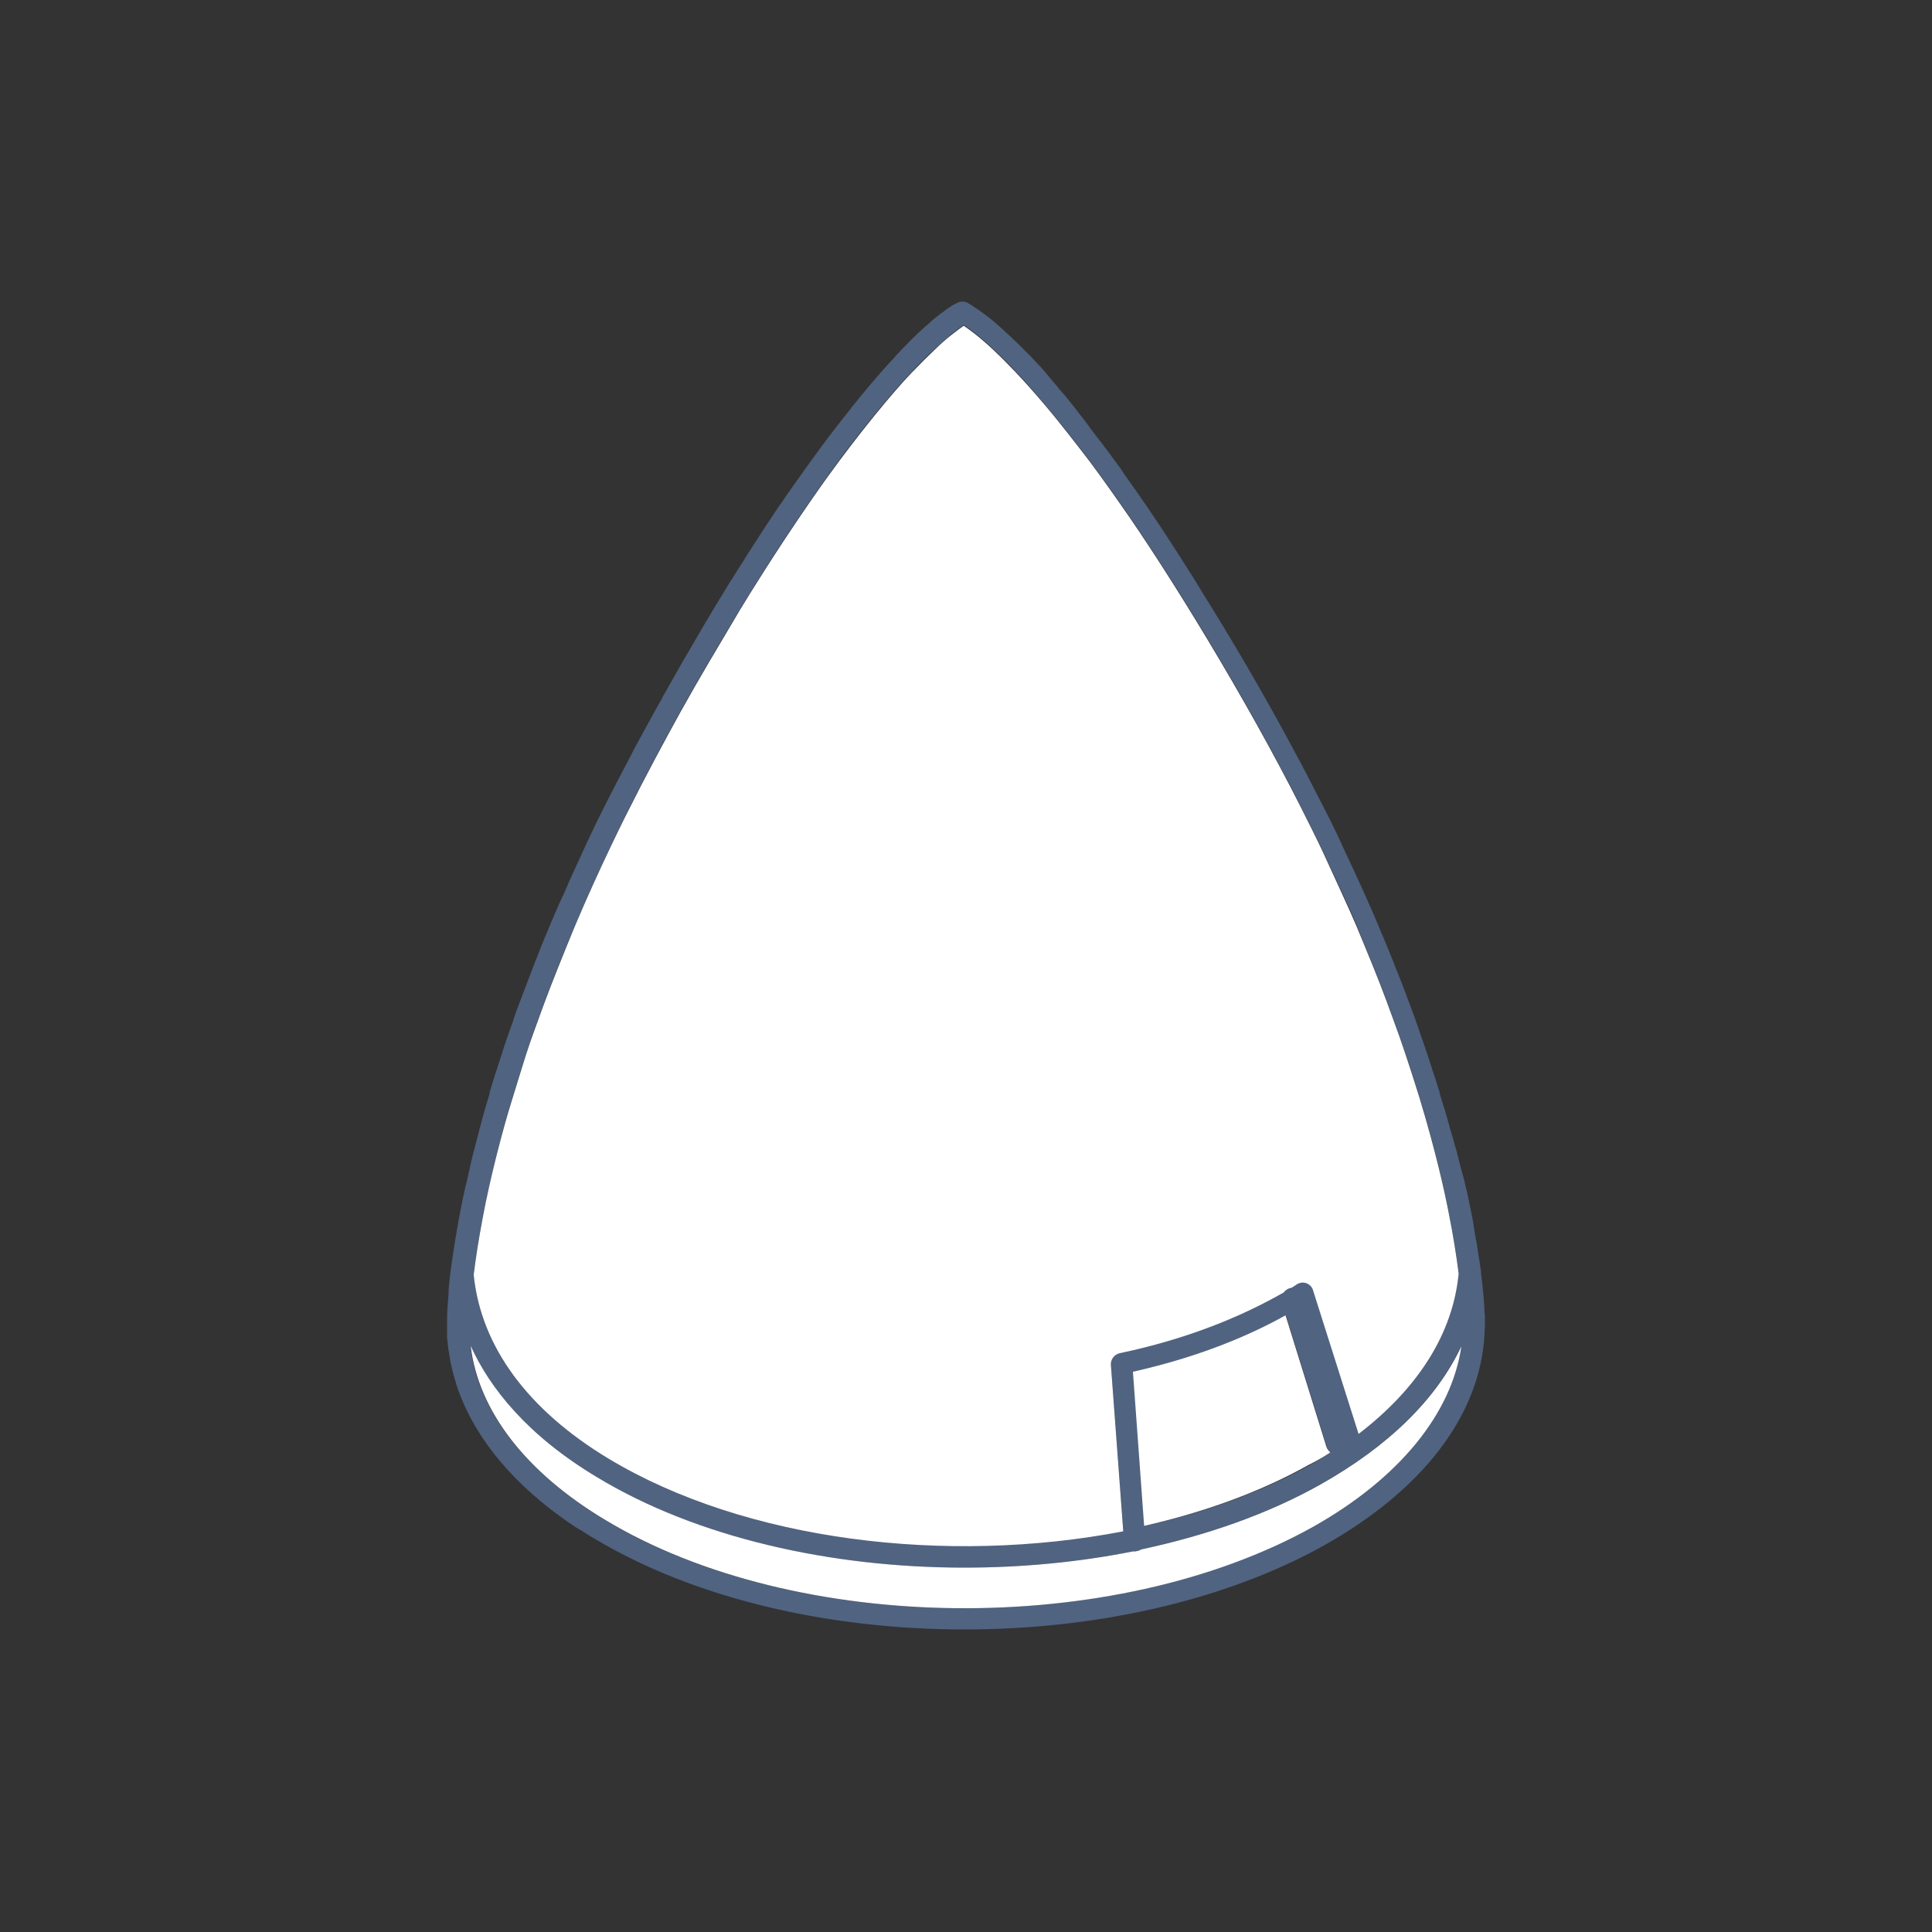 <?xml version="1.0" encoding="utf-8"?>
<!-- Generator: Adobe Illustrator 25.1.0, SVG Export Plug-In . SVG Version: 6.00 Build 0)  -->
<svg version="1.1" id="Vrstva_1" xmlns="http://www.w3.org/2000/svg" xmlns:xlink="http://www.w3.org/1999/xlink" x="0px" y="0px"
	 width="500px" height="500px" viewBox="0 0 500 500" style="enable-background:new 0 0 500 500;" xml:space="preserve">
<rect x="0" y="0" width="500" height="500" fill="#333333" stroke="none"/>
<style type="text/css">
	.st0{fill:none;}
	.st1{fill:#506381;}
	.st2{fill:#FFFFFF;}
</style>
<rect class="st0" width="500" height="500"/>
<g>
	<path class="st1" d="M384.3,343.5c0-0.1,0-0.1,0-0.2c0-0.3,0-0.6,0-0.9c0-0.4,0-0.8,0-1.2c0-0.1,0-0.2,0-0.2c0-0.4,0-0.8-0.1-1.1
		c0-0.1,0-0.2,0-0.3c0,0,0,0,0,0c0,0,0,0,0,0c-0.1-2.8-0.4-5.9-0.8-9.2c0-0.3-0.1-0.5-0.1-0.8c0-0.3,0-0.7-0.1-1
		c0-0.2-0.1-0.5-0.1-0.7c-0.1-0.8-0.2-1.7-0.4-2.6c0-0.2-0.1-0.5-0.1-0.7c-0.2-1-0.3-2.1-0.5-3.3c0-0.1,0-0.2-0.1-0.3
		c-0.2-1.2-0.4-2.4-0.6-3.6c0-0.1,0-0.1,0-0.2c-0.2-1.2-0.4-2.4-0.7-3.7c-0.2-1.1-0.5-2.4-0.8-3.9c0,0,0,0,0,0
		c-0.1-0.5-0.2-0.9-0.3-1.4c0-0.1,0-0.2-0.1-0.3c-0.1-0.4-0.2-0.8-0.3-1.3c0-0.2-0.1-0.3-0.1-0.5c-0.1-0.4-0.2-0.8-0.3-1.2
		c-0.1-0.2-0.1-0.5-0.2-0.7c-0.1-0.4-0.2-0.7-0.3-1.1c-0.1-0.2-0.1-0.5-0.2-0.7c-0.1-0.4-0.2-0.8-0.3-1.2c-0.1-0.2-0.1-0.5-0.2-0.7
		c-0.1-0.4-0.2-0.9-0.3-1.3c-0.1-0.2-0.1-0.4-0.2-0.7c-0.1-0.5-0.2-1-0.4-1.5c-0.1-0.2-0.1-0.4-0.2-0.6c-0.1-0.5-0.3-1.1-0.4-1.6
		c-0.1-0.2-0.1-0.4-0.2-0.6c-0.2-0.6-0.3-1.1-0.5-1.7c-0.1-0.2-0.1-0.4-0.2-0.7c-0.2-0.6-0.3-1.2-0.5-1.8c-0.1-0.2-0.1-0.5-0.2-0.7
		c-0.2-0.6-0.3-1.2-0.5-1.8c-0.1-0.3-0.2-0.6-0.3-0.9c-0.2-0.5-0.3-1.1-0.5-1.6c-0.1-0.4-0.3-0.9-0.4-1.3c-0.1-0.4-0.2-0.8-0.3-1.2
		c0,0,0-0.1,0-0.1c0-0.1,0-0.2-0.1-0.2c-0.4-1.4-0.8-2.7-1.3-4.1c0-0.1-0.1-0.2-0.1-0.3c-2.1-6.6-4-11.9-5-14.8
		c-0.5-1.3-0.9-2.4-1.3-3.5c0-0.1-0.1-0.1-0.1-0.2c-1.3-3.7-2.4-6.3-3.6-9.3c0-0.1-0.1-0.2-0.1-0.3c-0.1-0.3-0.3-0.7-0.4-1
		c-0.8-2-1.6-4-2.5-6.1c-0.1-0.3-0.2-0.6-0.4-0.9c-1.7-4.2-2.5-6-4.6-10.7c-1.8-4-3.7-8.1-5.6-12.1c-0.1-0.2-0.1-0.3-0.2-0.5
		c-1.7-3.7-4.1-8.5-6-12.1c-1.5-2.9-3-5.9-4.6-8.9c-0.1-0.2-0.2-0.5-0.4-0.7c-0.3-0.6-0.6-1.1-0.9-1.7c-8.3-15.6-17-30.3-24.6-42.4
		c0,0,0,0,0-0.1c-0.3-0.5-0.7-1-1-1.6c-5.8-9.3-11.2-17.5-15.7-23.9c-0.9-1.3-2-2.8-3.2-4.5c-0.1-0.2-0.2-0.3-0.3-0.5
		c-0.1-0.2-0.3-0.4-0.4-0.6c-1.2-1.7-2.6-3.5-3.9-5.3c-0.1-0.2-0.3-0.3-0.4-0.5c-0.3-0.4-0.6-0.9-1-1.3c-0.4-0.6-0.9-1.2-1.3-1.7
		c0,0,0,0,0,0c0,0,0,0,0,0c-0.1-0.1-0.1-0.2-0.2-0.3c-0.4-0.5-0.7-0.9-1.1-1.4c0-0.1-0.1-0.1-0.1-0.2c-0.2-0.3-0.4-0.5-0.6-0.8
		c-0.3-0.4-0.6-0.8-0.9-1.2c-0.2-0.3-0.4-0.5-0.6-0.8c-0.3-0.3-0.5-0.6-0.8-1c-0.3-0.4-0.7-0.9-1-1.3c-0.1-0.2-0.3-0.4-0.4-0.5
		c-0.4-0.5-0.8-1-1.2-1.5c-0.1-0.2-0.3-0.3-0.4-0.5c-0.3-0.4-0.7-0.9-1.1-1.3c-0.2-0.3-0.5-0.6-0.7-0.8c-0.3-0.3-0.5-0.6-0.8-1
		c-0.4-0.4-0.7-0.8-1.1-1.3c-0.4-0.4-0.8-0.9-1.2-1.4c-0.2-0.3-0.4-0.5-0.7-0.8c0,0,0,0,0-0.1c-0.1-0.1-0.1-0.2-0.2-0.2
		c-0.5-0.6-1.4-1.6-2.5-2.7c-0.2-0.3-0.5-0.5-0.7-0.8c-0.1-0.1-0.2-0.2-0.3-0.3c-0.9-0.9-1.7-1.7-2.5-2.5c-0.2-0.2-0.3-0.3-0.5-0.5
		c-0.1-0.1-0.3-0.3-0.4-0.4c-1-1-2.2-2.1-3.3-3.1c-3.7-3.5-6.2-5.2-7.7-6.2c-0.2-0.1-0.3-0.2-0.4-0.3c-0.2-0.1-0.3-0.2-0.5-0.3
		c0,0-0.1-0.1-0.1-0.1c0,0,0,0,0,0c-0.7-0.4-1.1-0.6-1.2-0.7c-0.9-0.4-2-0.3-2.8,0.2c-0.1,0-0.1,0.1-0.2,0.1c0,0,0,0,0,0
		c-0.1,0-0.2,0.1-0.4,0.2c-0.6,0.3-1.3,0.8-2,1.3c-0.2,0.1-0.3,0.2-0.5,0.4c-0.5,0.3-1.3,0.9-2.4,1.8c-0.5,0.4-1.2,1-1.8,1.6
		c-0.2,0.1-0.3,0.3-0.5,0.4c-0.9,0.8-1.7,1.5-2.2,2c-0.2,0.2-0.3,0.3-0.5,0.5c0,0-0.1,0.1-0.1,0.1c-1.3,1.2-1.8,1.8-3.2,3.2
		c-0.6,0.6-1.2,1.3-1.8,1.9c-0.2,0.2-0.3,0.4-0.5,0.6c-2.1,2.2-5,5.5-8.3,9.5c-0.2,0.2-0.3,0.4-0.5,0.6c-0.7,0.9-1.4,1.8-2.2,2.7
		c-0.1,0.1-0.1,0.1-0.1,0.2c-3.4,4.2-7,8.9-10.5,13.8c-2.7,3.7-4.8,6.8-5.7,8c-0.2,0.3-0.5,0.7-0.7,1c-0.3,0.5-0.7,1-1,1.5
		c-0.1,0.2-0.2,0.3-0.3,0.4c-0.2,0.3-0.5,0.7-0.7,1c-2.3,3.4-4,6-6.1,9.3c-1,1.6-2,3-2.8,4.4c-0.1,0.2-0.3,0.4-0.4,0.6
		c-4.5,7-9.4,15.2-13.3,22c-2.2,3.7-4.4,7.6-6.7,11.7c-0.3,0.5-0.5,0.8-0.6,1.1c0,0.1-0.1,0.1-0.1,0.2c0,0,0,0,0,0l-0.2,0.4
		c0,0.1-0.1,0.1-0.1,0.2c-0.1,0.1-0.1,0.2-0.2,0.3l-0.8,1.4c-1.9,3.5-4.1,7.4-5.8,10.6c-0.9,1.8-1.8,3.5-2.6,5
		c-1.5,2.8-2.9,5.6-4.2,8.1c-0.1,0.2-0.3,0.5-0.4,0.8c-2.6,5.1-3.5,7-5.6,11.5c-0.1,0.3-0.2,0.5-0.3,0.7c-1.4,3.1-3,6.4-4.5,9.9
		c-0.6,1.4-1.2,2.8-1.9,4.2c-1.3,2.9-2.5,5.8-3.7,8.7c-1.1,2.6-2.1,5.3-3.1,7.8c-1.1,2.8-2,5.3-3.2,8.4c-0.8,2-1.4,3.7-1.8,4.9
		c0,0.1-0.1,0.2-0.1,0.4c-1.5,4.2-2.1,5.8-3.3,9.7c-1,3-2,6.1-2.9,9.2c0,0.1,0,0.1,0,0.2c0,0,0,0.1,0,0.1c-1.1,3.4-2.4,8.2-3.7,13.4
		c0,0,0,0,0,0c-0.1,0.4-0.2,0.7-0.3,1.1c-0.5,1.8-0.9,3.7-1.4,5.9c0,0.2-0.1,0.4-0.1,0.5c-0.2,0.9-0.4,1.9-0.7,2.9
		c-1.4,6.1-2.5,12.5-3.4,18.6c-0.5,3.2-0.8,5.9-1,8.3c0,0.2,0,0.3,0,0.5c0,0.2,0,0.3,0,0.5c-0.2,2.3-0.4,4.5-0.4,6.5
		c0,0.1,0,0.3,0,0.4c0,0,0,0,0,0c0,0.1,0,0.2,0,0.3c0,0.1,0,0.2,0,0.4c0,0.2,0,0.5,0,0.7c0,0.3,0,0.6,0,0.9c0,0.3,0,0.7,0,1
		c0,0.3,0,0.7,0,1c0,0.3,0,0.6,0.1,0.9c0,0.4,0.1,0.7,0.1,1.1c0,0.3,0.1,0.5,0.1,0.8c0,0.4,0.1,0.8,0.2,1.2c0,0.2,0.1,0.4,0.1,0.7
		c0.1,0.4,0.1,0.9,0.2,1.3c0,0.2,0.1,0.4,0.1,0.5c0.1,0.5,0.2,1,0.3,1.4c0,0.1,0.1,0.3,0.1,0.4c0.1,0.5,0.3,1,0.4,1.6
		c0,0.1,0,0.2,0.1,0.3c0.2,0.6,0.3,1.1,0.5,1.7c0,0,0,0.1,0,0.1c4,12.6,13.2,24.4,26.9,34.4c0.1,0.1,0.2,0.1,0.3,0.2
		c0.6,0.4,1.2,0.9,1.8,1.3c0.2,0.1,0.4,0.3,0.6,0.4c0.5,0.3,1,0.7,1.5,1c0.4,0.3,0.8,0.5,1.2,0.7c0.4,0.2,0.7,0.5,1.1,0.7
		c0.8,0.5,1.5,1,2.3,1.4c26.1,15.7,60.9,23.6,95.9,23.6c33.4,0,66.8-7.2,92.8-21.6c25.9-14.5,40.7-33.9,41.8-54.9c0-0.2,0-0.5,0-0.7
		C384.2,344.2,384.3,343.8,384.3,343.5z M156.6,393.4c-20.7-12.5-32.9-28.3-34.9-45.1c5.1,11.1,14.8,23.2,32.7,34
		c25.9,15.6,60.4,23.4,95.1,23.4c14.7,0,29.5-1.4,43.6-4.2c0.2,0,0.3,0,0.5,0c0.1,0,0.1,0,0.2,0c0.5,0,1-0.2,1.4-0.5
		c16.8-3.6,32.7-9.1,46.4-16.8c17.7-9.9,30-22,36.5-35.8c-2.5,17.6-16.1,34.3-38.6,46.8C288.1,423.9,206,423.1,156.6,393.4z
		 M296.2,394.9l-2.9-39.9c14.7-3.3,27.9-8.2,39.5-14.6l10.6,34.1c0.2,0.6,0.5,1,1,1.4c-1.8,1.1-3.6,2.2-5.5,3.3
		C326.2,386.2,311.7,391.5,296.2,394.9z M351.6,370.9l-11.8-37.2c-0.3-0.8-0.9-1.5-1.7-1.8c-0.8-0.3-1.8-0.2-2.5,0.3
		c-0.5,0.3-0.9,0.6-1.4,0.9c-0.2,0-0.3,0.1-0.5,0.1c-0.6,0.2-1.1,0.6-1.5,1.1c-0.6,0.3-1.2,0.7-1.8,1c-11.7,6.5-25.4,11.5-40.6,14.7
		c-1.4,0.3-2.4,1.6-2.3,3l3.2,43.1c-45.5,8.8-97.8,2.5-133.2-18.8c-20.9-12.6-33-29-34.9-47.5c0-0.1,0-0.1,0-0.2
		c0.5-4,1.2-8.7,2.3-14.5c2-10.3,5.3-23.3,7.5-30.3c3.8-12.3,3.9-12.5,6.1-18.9c3.3-9.2,4.6-12.4,8.1-21.1
		c5.8-14.3,13.7-30.6,16.2-35.6c3.9-7.7,9.3-17.9,13.4-25.3c5-9,9.7-16.8,14.2-24.4c0.2-0.3,5.1-8.6,12.6-20
		c4.9-7.4,8.8-13,11.2-16.3c8.1-11.4,16.9-21.9,21.6-26.8c3.6-3.8,3.6-3.8,6-6c1-0.9,3.2-2.9,4.4-3.9c1.4-1.1,2.5-1.9,3.2-2.4
		c1.3,0.8,3.5,2.4,7.3,5.9c4.3,3.9,8.2,8.3,9.7,10c5.6,6.4,9,10.7,12.9,15.7c3.6,4.7,7.8,10.5,10.6,14.5
		c12.5,17.7,32.5,50.3,46.7,78.4c1.8,3.6,4.2,8.3,5.9,12c7.4,15.9,7.7,16.5,10.3,23.1c3.8,9.2,4.9,12,8.2,21.1
		c1.2,3.4,3.7,10.4,6.3,18.9c4.3,14.1,6.7,25.1,7.7,30.4c1.1,5.6,1.9,10.7,2.5,15.3C376,345.1,367.1,359.2,351.6,370.9z"/>
	<path class="st2" d="M378.2,348.4c-6.5,13.8-18.9,25.9-36.5,35.8c-13.7,7.7-29.6,13.2-46.4,16.8c-0.4,0.3-0.9,0.4-1.4,0.5
		c-0.1,0-0.1,0-0.2,0c-0.2,0-0.3,0-0.5,0c-14.1,2.8-28.8,4.2-43.6,4.2c-34.7,0-69.3-7.8-95.1-23.4c-18-10.8-27.7-23-32.7-34
		c2,16.8,14.2,32.7,34.9,45.1c49.4,29.7,131.5,30.5,183,1.8C362,382.7,375.7,365.9,378.2,348.4z"/>
	<path class="st2" d="M377.5,329.6c-0.6-4.7-1.4-9.8-2.5-15.3c-1-5.3-3.4-16.3-7.7-30.4c-2.6-8.4-5-15.4-6.3-18.9
		c-3.3-9.1-4.4-11.9-8.2-21.1c-2.7-6.6-3-7.2-10.3-23.1c-1.7-3.7-4.1-8.4-5.9-12c-14.2-28.1-34.2-60.7-46.7-78.4
		c-2.8-4-6.9-9.8-10.6-14.5c-3.9-5-7.3-9.4-12.9-15.7c-1.5-1.7-5.5-6.1-9.7-10c-3.8-3.5-6.1-5.1-7.3-5.9c-0.7,0.5-1.8,1.3-3.2,2.4
		c-1.2,0.9-3.4,2.9-4.4,3.9c-2.4,2.3-2.4,2.3-6,6c-4.7,4.9-13.4,15.4-21.6,26.8c-2.4,3.3-6.3,8.9-11.2,16.3
		c-7.5,11.4-12.4,19.6-12.6,20c-4.5,7.6-9.2,15.4-14.2,24.4c-4.1,7.4-9.5,17.5-13.4,25.3c-2.6,5.1-10.5,21.3-16.2,35.6
		c-3.5,8.7-4.8,11.9-8.1,21.1c-2.3,6.4-2.3,6.6-6.1,18.9c-2.2,7-5.6,20-7.5,30.3c-1.1,5.8-1.8,10.5-2.3,14.5c0,0.1,0,0.1,0,0.2
		c1.9,18.5,14,34.9,34.9,47.5c35.4,21.3,87.6,27.6,133.2,18.8l-3.2-43.1c-0.1-1.4,0.9-2.7,2.3-3c15.2-3.2,28.8-8.2,40.6-14.7
		c0.6-0.3,1.2-0.7,1.8-1c0.4-0.5,0.9-0.9,1.5-1.1c0.2-0.1,0.3-0.1,0.5-0.1c0.5-0.3,1-0.6,1.4-0.9c0.8-0.5,1.7-0.6,2.5-0.3
		c0.8,0.3,1.5,1,1.7,1.8l11.8,37.2C367.1,359.2,376,345.1,377.5,329.6z"/>
	<path class="st2" d="M344.3,375.9c-0.4-0.4-0.8-0.8-1-1.4l-10.6-34.1c-11.5,6.4-24.8,11.3-39.5,14.6l2.9,39.9
		c15.4-3.5,29.9-8.7,42.6-15.8C340.7,378.1,342.6,377,344.3,375.9z"/>
</g>
</svg>
